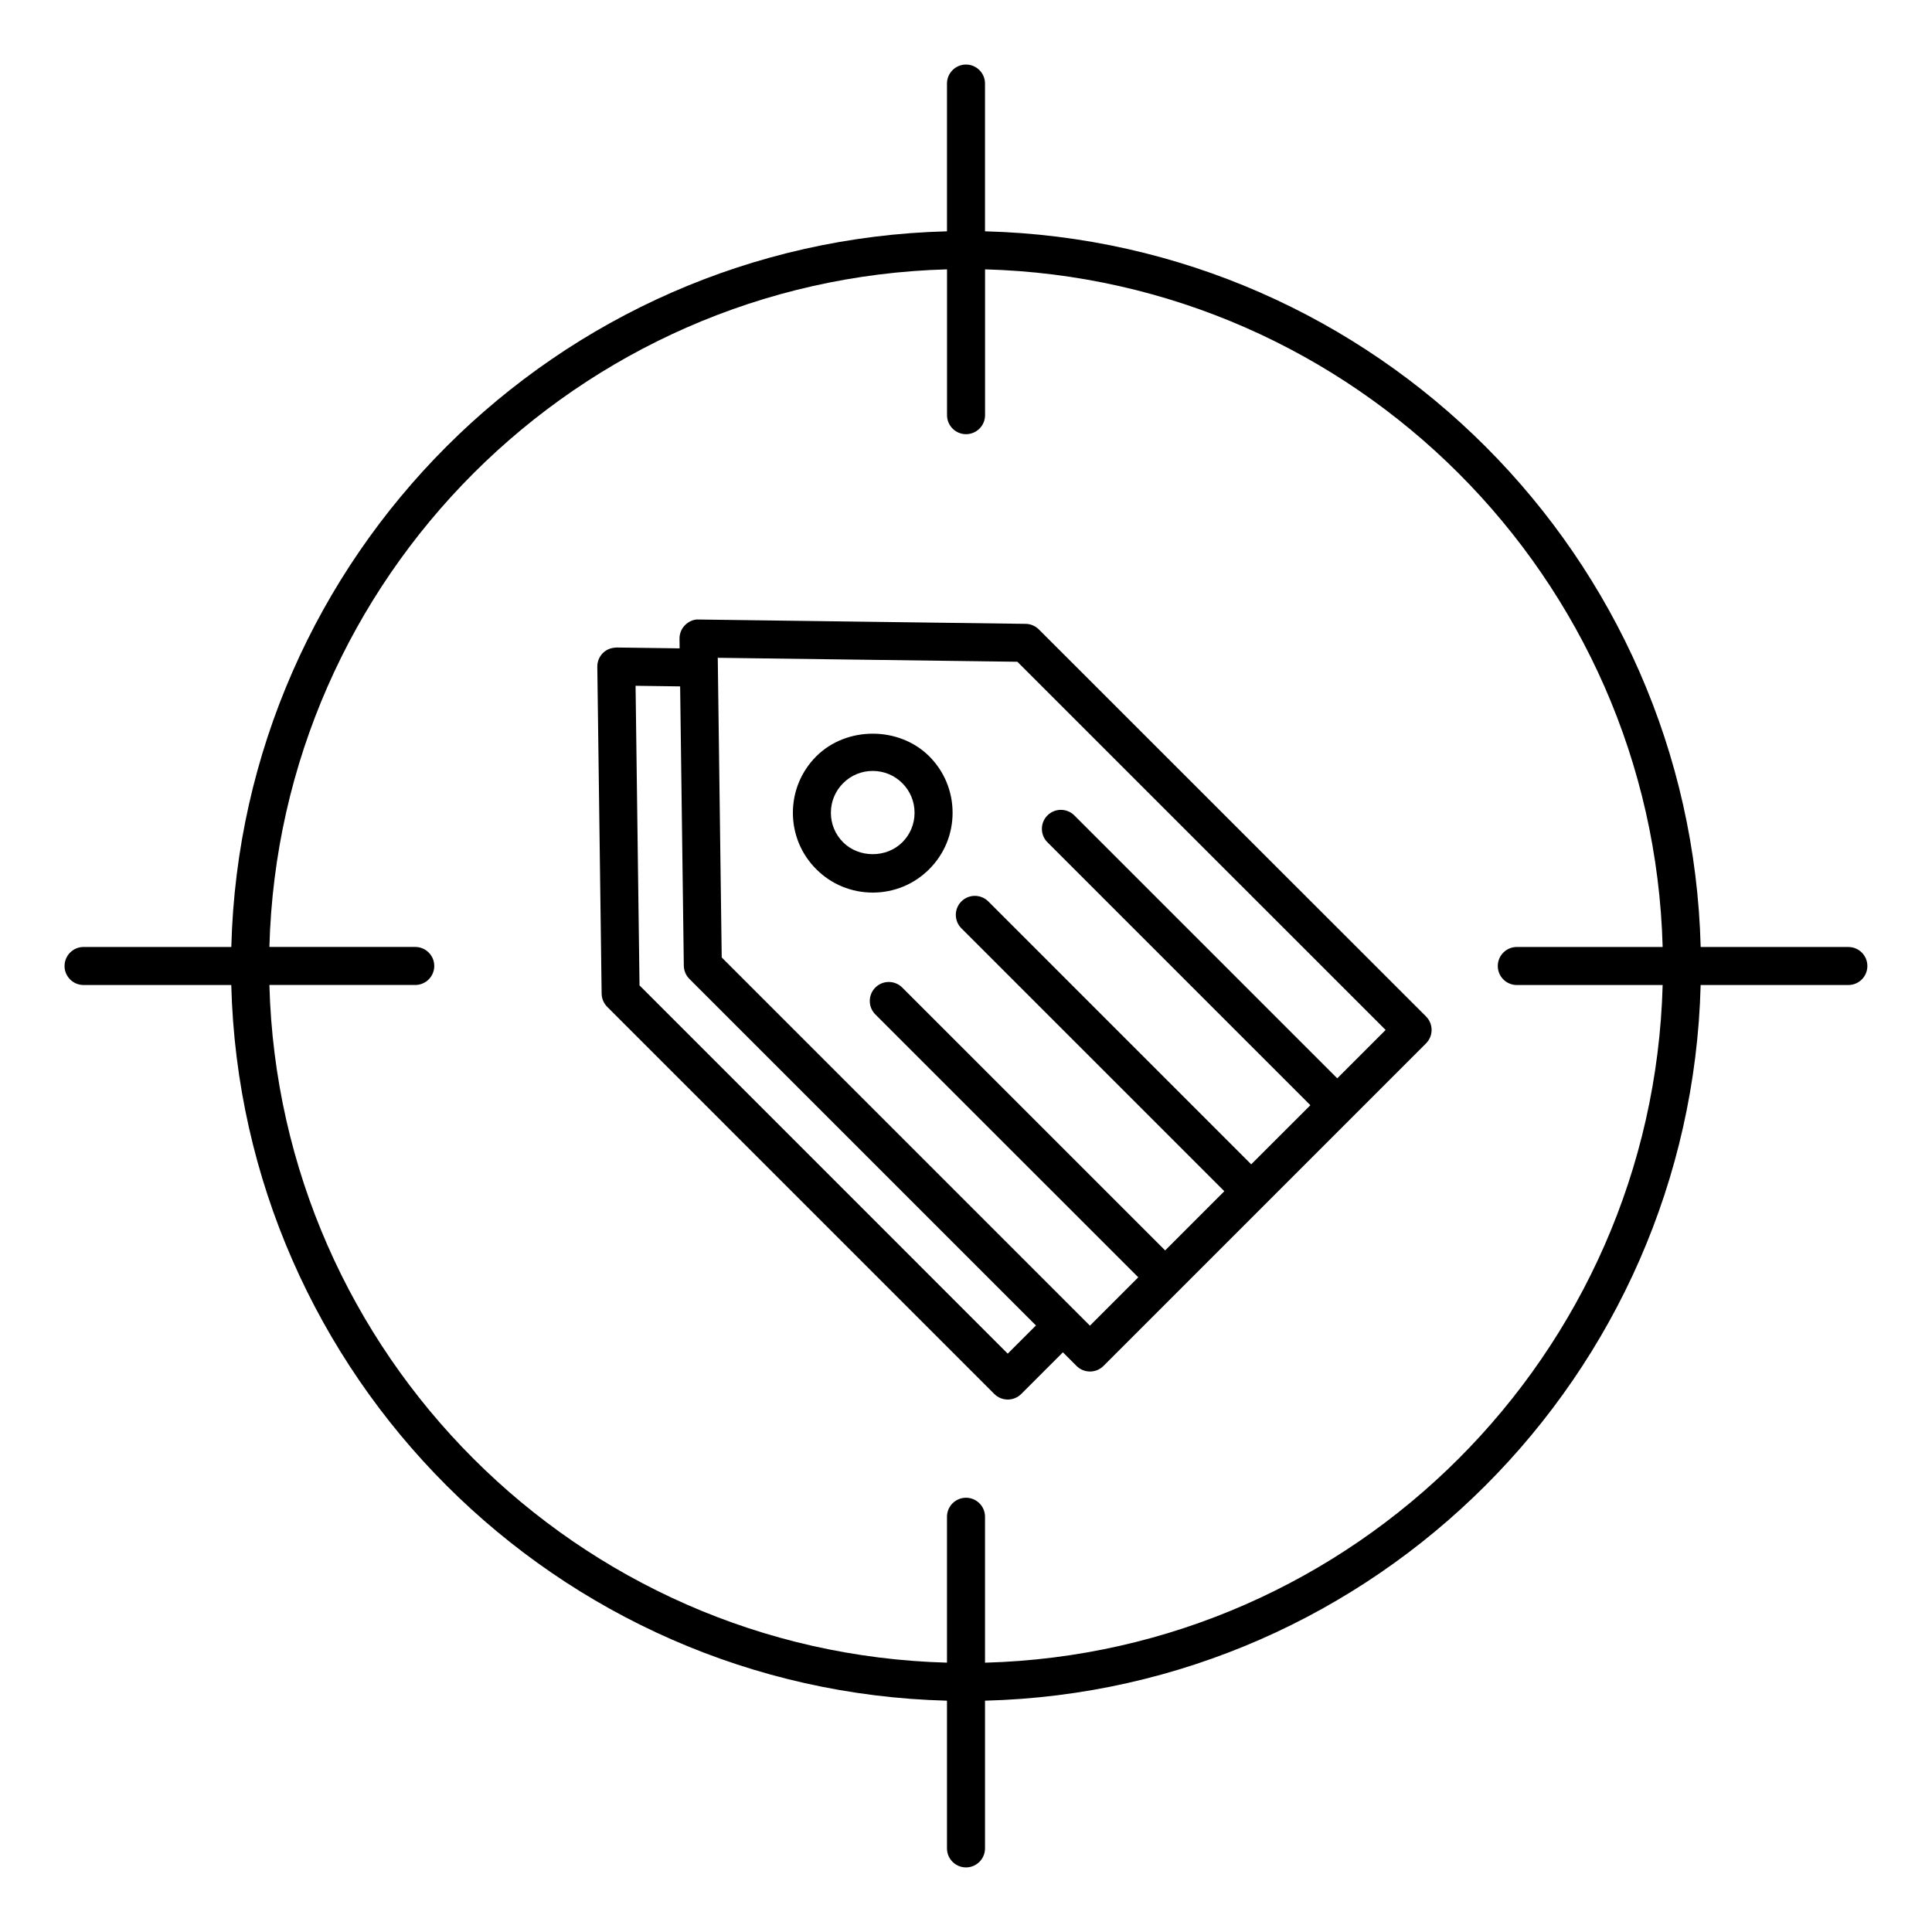 <?xml version="1.0" encoding="UTF-8"?>
<!-- Uploaded to: SVG Repo, www.svgrepo.com, Generator: SVG Repo Mixer Tools -->
<svg fill="#000000" width="800px" height="800px" version="1.1" viewBox="144 144 512 512" xmlns="http://www.w3.org/2000/svg">
 <g>
  <path d="m419.3 310.8c-0.926-0.926-2.188-1.461-3.496-1.473l-86.625-1.148c-1.289-0.109-2.672 0.516-3.629 1.473-0.957 0.957-1.492 2.266-1.473 3.629l0.031 2.539-16.715-0.223c-1.5 0.07-2.672 0.516-3.629 1.473s-1.492 2.266-1.473 3.629l1.148 86.625c0.02 1.309 0.543 2.57 1.473 3.496l102.59 102.6c0.945 0.945 2.227 1.473 3.566 1.473 1.34 0 2.621-0.535 3.566-1.473l11.043-11.043 3.617 3.617c0.988 0.988 2.277 1.473 3.566 1.473 1.289 0 2.578-0.492 3.566-1.473l85.488-85.488c0.945-0.945 1.473-2.227 1.473-3.566s-0.535-2.621-1.473-3.566zm-8.242 191.93-97.578-97.59-1.047-79.398 11.809 0.16 0.977 74.02c0.02 1.309 0.543 2.559 1.473 3.496l91.844 91.844zm87.328-72.961-69.676-69.676c-1.965-1.965-5.16-1.965-7.125 0s-1.965 5.16 0 7.125l69.676 69.676-15.68 15.668-69.668-69.676c-1.977-1.965-5.16-1.965-7.133 0-1.977 1.965-1.965 5.16 0 7.125l69.676 69.676-15.68 15.688-69.676-69.668c-1.965-1.965-5.16-1.965-7.125 0-1.965 1.965-1.965 5.16 0 7.125l69.676 69.668-12.809 12.816-3.598-3.598c-0.012-0.012-0.012-0.02-0.02-0.031-0.012-0.012-0.02-0.012-0.031-0.02l-93.93-93.93-1.047-79.41 79.398 1.047 97.59 97.578z"/>
  <path d="m360.32 344.43c-3.988 4-6.195 9.309-6.195 14.965 0 5.652 2.195 10.965 6.195 14.953 3.988 4 9.309 6.195 14.965 6.195 5.652 0 10.965-2.195 14.965-6.195s6.195-9.309 6.195-14.965c0-5.652-2.195-10.965-6.195-14.965-8.004-7.981-21.93-7.981-29.93 0.012zm22.801 22.789c-4.191 4.191-11.488 4.191-15.68 0-2.098-2.098-3.246-4.867-3.246-7.828s1.148-5.742 3.246-7.84c2.098-2.098 4.875-3.246 7.84-3.246 2.961 0 5.742 1.148 7.84 3.246 2.098 2.098 3.246 4.875 3.246 7.84s-1.152 5.746-3.246 7.828z"/>
  <path d="m633.84 394.96h-39.145c-2.66-103.46-86.191-187-189.66-189.66v-39.156c0-2.781-2.258-5.039-5.039-5.039-2.777 0.004-5.035 2.262-5.035 5.039v39.156c-103.47 2.66-187 86.195-189.66 189.66h-39.156c-2.781 0-5.039 2.258-5.039 5.039s2.258 5.039 5.039 5.039h39.145c2.664 103.47 86.195 187 189.67 189.66v39.145c0 2.781 2.258 5.039 5.039 5.039s5.039-2.258 5.039-5.039v-39.145c103.46-2.66 187-86.191 189.65-189.66h39.145c2.781 0 5.039-2.246 5.039-5.039 0-2.789-2.258-5.035-5.039-5.035zm-228.8 189.66v-38.664c0-2.781-2.258-5.039-5.039-5.039s-5.039 2.258-5.039 5.039v38.664c-97.906-2.652-176.93-81.668-179.57-179.59h38.652c2.781 0 5.039-2.246 5.039-5.039 0-2.793-2.258-5.039-5.039-5.039h-38.652c2.648-97.898 81.668-176.91 179.58-179.57v38.641c0 2.781 2.258 5.039 5.039 5.039s5.039-2.258 5.039-5.039v-38.641c97.906 2.66 176.93 81.676 179.57 179.58h-38.652c-2.781 0-5.039 2.258-5.039 5.039s2.258 5.039 5.039 5.039h38.652c-2.648 97.918-81.668 176.93-179.58 179.59z"/>
 </g>
</svg>